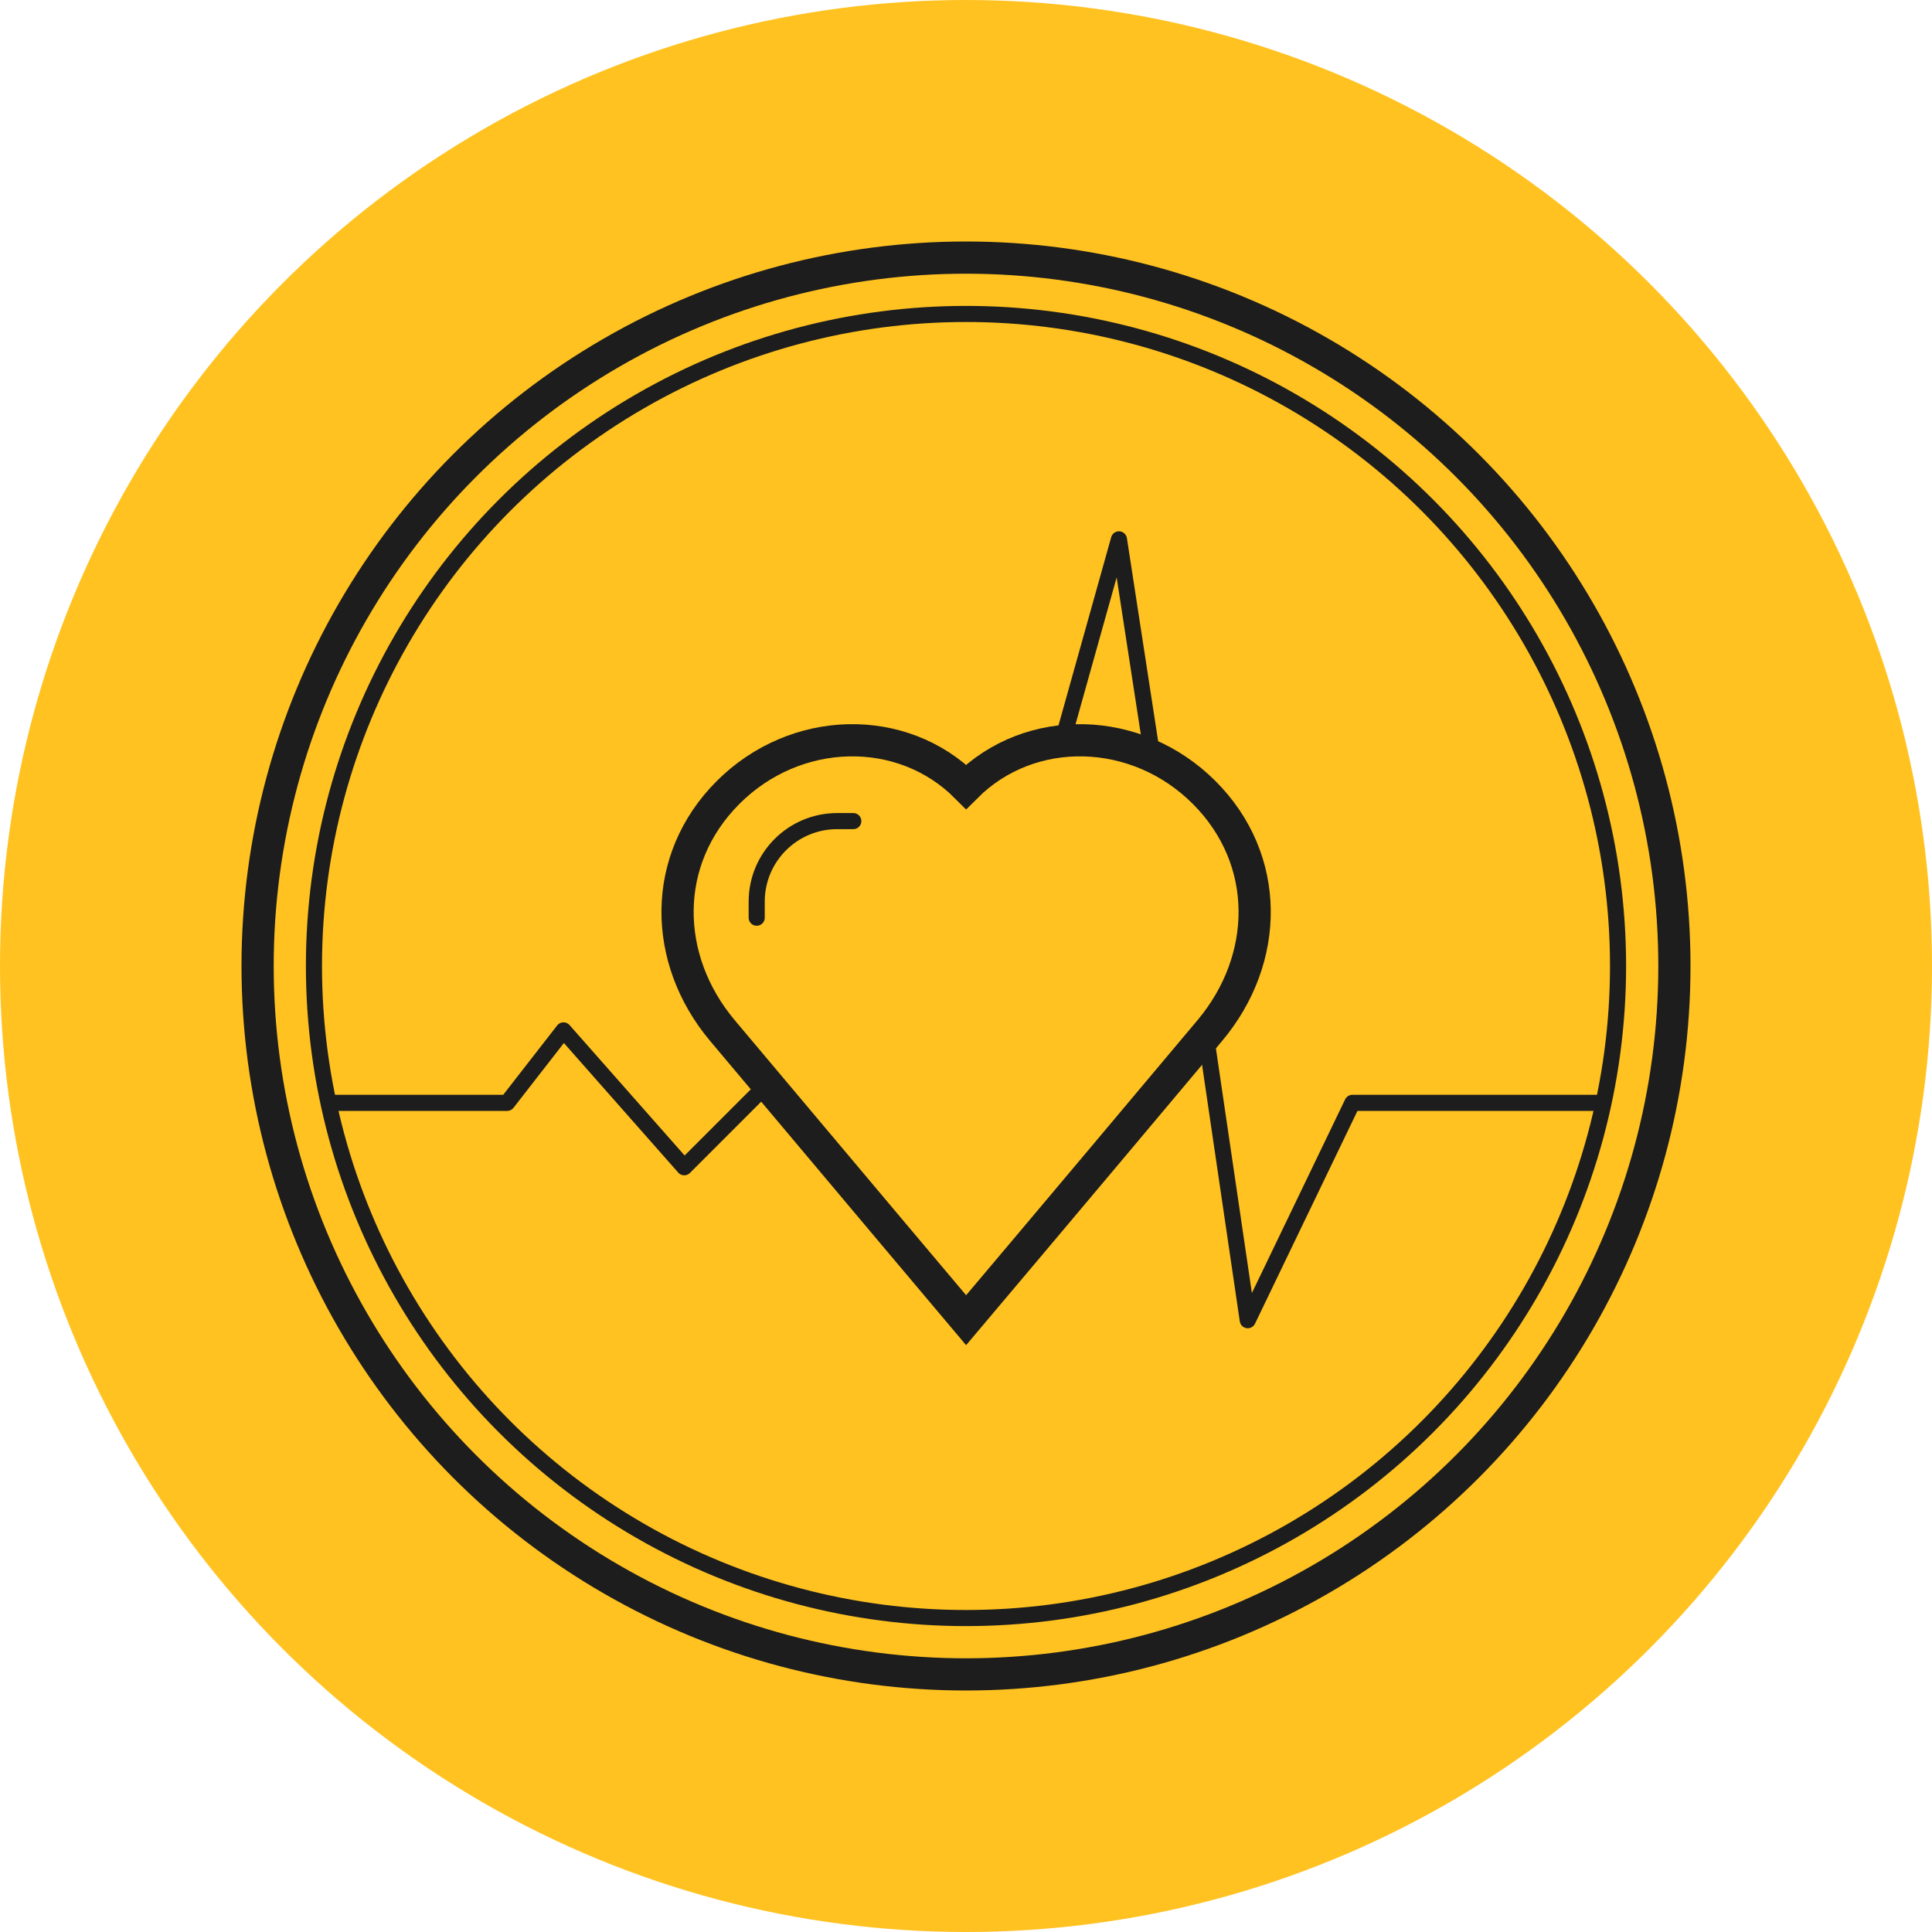 <svg width="120" height="120" viewBox="0 0 120 120" fill="none" xmlns="http://www.w3.org/2000/svg">
<circle cx="60" cy="60" r="60" fill="#FFC220"/>
<circle cx="60" cy="60" r="44" stroke="#1D1D1D" stroke-width="2"/>
<circle cx="60" cy="60" r="40.5" stroke="#1D1D1D"/>
<path d="M20.5 68.5H31.5L35 64L42.5 72.5L47.5 67.5M66 46L69.5 33.5L71.5 46.5M75 65L77.5 82L84 68.5H99.5" stroke="#1D1D1D" stroke-linejoin="round"/>
<path d="M45.223 49.221C41.042 53.402 41.153 59.583 44.867 64.006C52 72.5 60.007 82 60.007 82C60.007 82 65.5 75.5 75.147 64.006C78.86 59.582 78.972 53.402 74.791 49.221C70.611 45.041 63.992 44.881 60.007 48.866C56.023 44.881 49.404 45.041 45.223 49.221Z" stroke="#1D1D1D" stroke-width="2"/>
<path d="M47 57V56C47 53.239 49.239 51 52 51H53" stroke="#1D1D1D" stroke-linecap="round" stroke-linejoin="round"/>
</svg>
